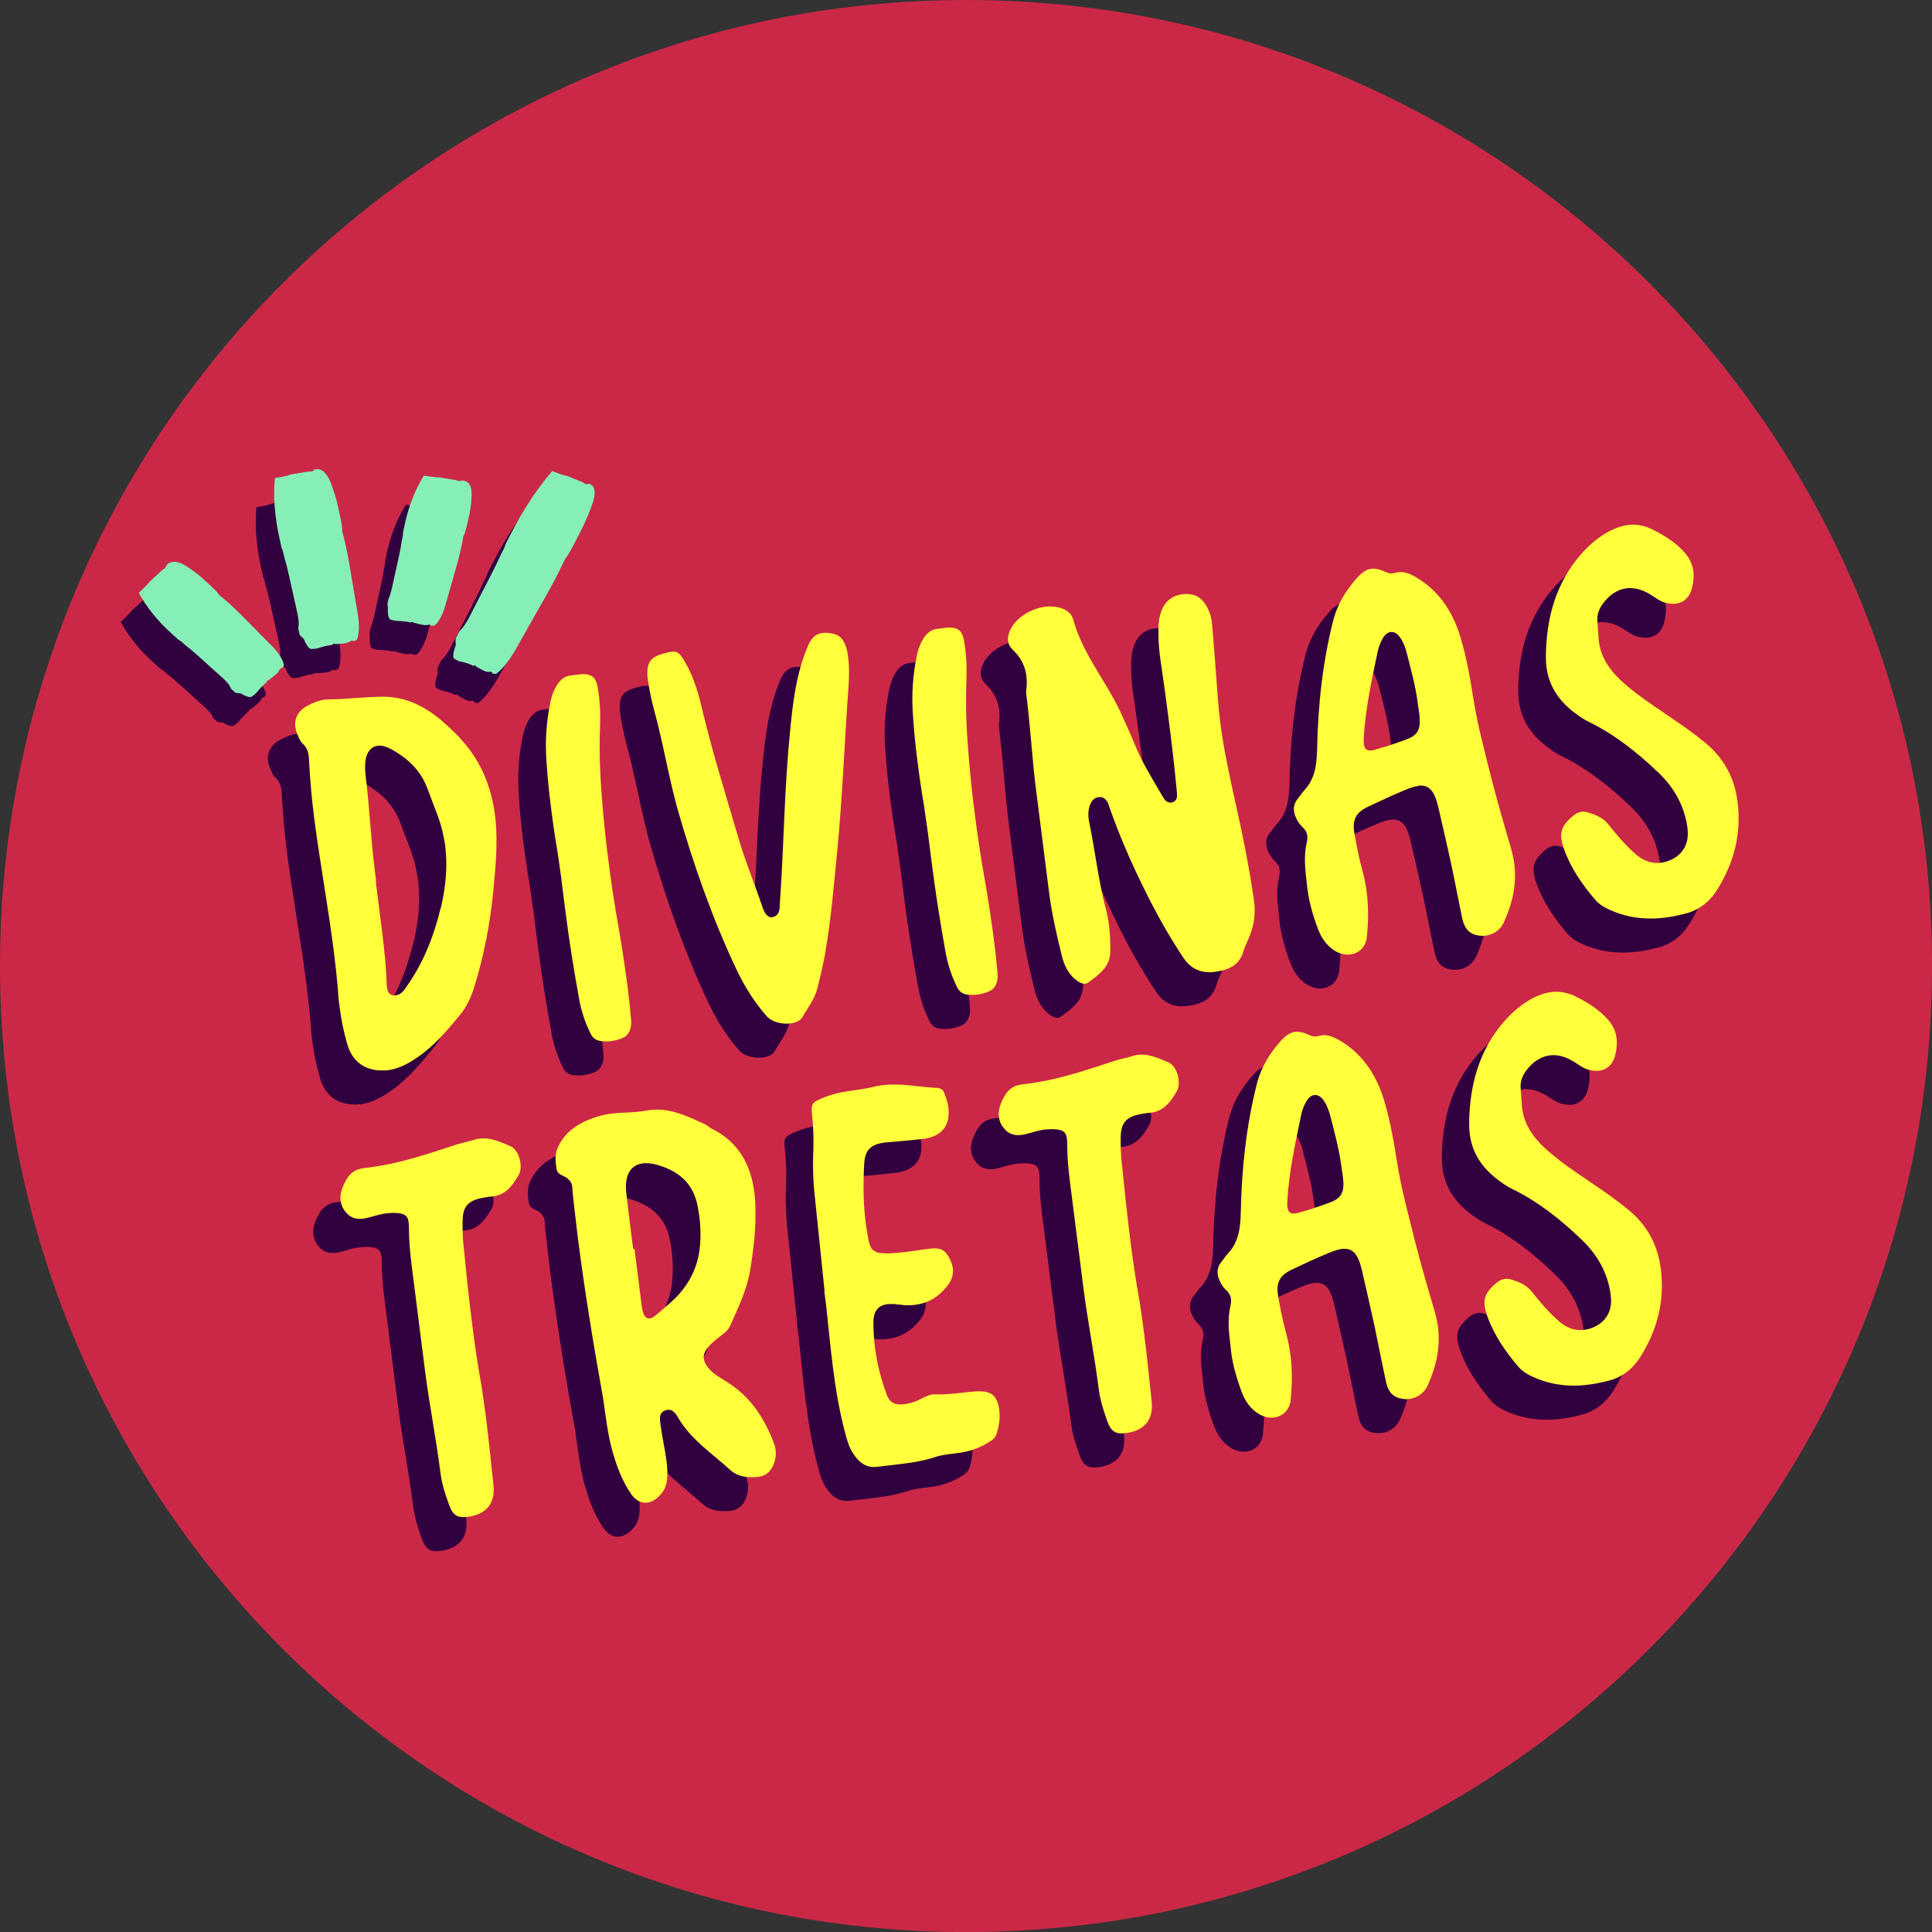 <svg width="36" height="36" viewBox="0 0 36 36" fill="none" xmlns="http://www.w3.org/2000/svg">
<rect x="0" y="0" width="36" height="36" fill="#333333" stroke="none"/>
<g clip-path="url(#clip0_10813_773)">
<path d="M36 18.001C36 27.942 27.941 36.001 17.999 36.001C8.058 36.001 0 27.941 0 18.001C0 8.06 8.059 0 18.001 0C27.942 0 36.001 8.059 36.001 18.001" fill="#CB2847"/>
<path d="M25.847 23.749C25.728 23.27 25.598 22.793 25.52 22.307C25.457 21.908 25.389 21.51 25.271 21.122C25.124 20.648 24.859 20.246 24.404 19.996C24.315 19.95 24.22 19.912 24.12 19.925L24.016 19.946C23.976 19.952 23.934 19.945 23.891 19.925C23.781 19.873 23.692 19.852 23.611 19.862C23.515 19.874 23.427 19.939 23.324 20.059C23.138 20.275 22.991 20.513 22.912 20.798C22.706 21.597 22.62 22.413 22.605 23.233C22.597 23.522 22.564 23.785 22.357 24C22.317 24.042 22.287 24.095 22.248 24.142C22.187 24.215 22.164 24.292 22.174 24.373C22.179 24.414 22.188 24.454 22.21 24.496C22.239 24.565 22.28 24.626 22.336 24.677C22.387 24.724 22.415 24.778 22.422 24.839C22.427 24.871 22.422 24.909 22.415 24.947C22.362 25.172 22.373 25.396 22.404 25.627L22.423 25.813C22.456 26.072 22.529 26.326 22.622 26.573C22.684 26.738 22.78 26.878 22.928 26.974C23.027 27.036 23.132 27.059 23.225 27.047C23.383 27.028 23.508 26.912 23.531 26.737C23.561 26.454 23.566 26.169 23.531 25.891C23.514 25.757 23.489 25.624 23.451 25.489C23.389 25.259 23.343 25.026 23.299 24.789L23.294 24.745C23.265 24.518 23.343 24.389 23.564 24.287C23.785 24.181 24.009 24.079 24.236 23.984C24.334 23.943 24.416 23.916 24.485 23.907C24.688 23.881 24.789 24 24.86 24.304C24.94 24.647 25.017 24.99 25.094 25.335C25.165 25.671 25.229 26.008 25.301 26.345C25.329 26.497 25.382 26.634 25.55 26.687C25.614 26.703 25.68 26.711 25.741 26.703C25.891 26.684 26.027 26.592 26.09 26.441C26.247 26.092 26.325 25.733 26.277 25.361C26.264 25.265 26.244 25.168 26.215 25.069C26.085 24.629 25.959 24.193 25.847 23.752M24.518 22.672C24.522 22.874 24.457 22.971 24.264 23.041C24.076 23.11 23.882 23.176 23.688 23.23L23.621 23.246C23.527 23.258 23.486 23.218 23.474 23.128C23.471 23.104 23.467 23.071 23.471 23.039C23.498 22.485 23.619 21.943 23.731 21.403C23.749 21.318 23.784 21.232 23.827 21.156C23.867 21.085 23.92 21.046 23.972 21.039C24.037 21.03 24.104 21.067 24.159 21.155C24.206 21.227 24.241 21.313 24.264 21.397C24.346 21.716 24.435 22.034 24.477 22.36L24.507 22.566L24.517 22.672H24.518Z" fill="#31003F"/>
<path d="M21.259 20.431C21.071 20.349 20.884 20.265 20.682 20.291C20.645 20.295 20.605 20.305 20.57 20.317C20.463 20.351 20.35 20.37 20.244 20.405C19.716 20.579 19.191 20.756 18.642 20.826L18.521 20.841C18.347 20.863 18.244 20.962 18.176 21.107C18.117 21.221 18.082 21.337 18.097 21.451C18.105 21.519 18.131 21.59 18.189 21.657C18.282 21.776 18.396 21.799 18.517 21.784C18.57 21.776 18.625 21.761 18.681 21.746C18.772 21.718 18.868 21.694 18.961 21.682L19.079 21.675C19.274 21.679 19.347 21.711 19.364 21.852C19.369 21.885 19.369 21.922 19.37 21.963C19.37 22.193 19.391 22.42 19.42 22.65L19.669 24.612C19.751 25.251 19.876 25.88 19.958 26.524C19.983 26.722 20.045 26.916 20.114 27.108C20.184 27.305 20.265 27.364 20.456 27.34L20.505 27.334C20.822 27.277 20.977 27.077 20.945 26.752C20.899 26.326 20.856 25.9 20.803 25.476C20.778 25.286 20.75 25.096 20.722 24.907C20.652 24.52 20.594 24.129 20.545 23.741C20.486 23.272 20.437 22.797 20.39 22.326C20.37 22.167 20.366 22.013 20.366 21.852C20.366 21.56 20.459 21.45 20.743 21.392L20.876 21.372L20.933 21.368C21.175 21.337 21.305 21.156 21.416 20.962C21.45 20.9 21.455 20.821 21.445 20.74C21.429 20.606 21.358 20.476 21.258 20.43" fill="#31003F"/>
<path d="M12.706 25.705C12.778 25.63 12.861 25.566 12.944 25.502C13.008 25.457 13.059 25.406 13.091 25.336C13.235 25.01 13.395 24.685 13.457 24.328C13.525 23.929 13.573 23.529 13.559 23.127C13.559 23.033 13.552 22.944 13.541 22.854C13.477 22.349 13.258 21.92 12.744 21.665C12.691 21.638 12.648 21.59 12.591 21.569C12.272 21.425 11.957 21.271 11.589 21.319L11.408 21.346C11.29 21.361 11.172 21.363 11.053 21.37C10.999 21.373 10.942 21.376 10.886 21.383C10.774 21.397 10.657 21.425 10.547 21.463C10.251 21.567 9.998 21.731 9.868 22.039C9.831 22.135 9.831 22.229 9.843 22.327L9.854 22.415C9.872 22.515 9.959 22.529 10.027 22.57C10.094 22.615 10.137 22.667 10.148 22.748L10.162 22.927L10.248 23.665C10.377 24.676 10.542 25.691 10.724 26.695C10.77 27.026 10.809 27.363 10.899 27.687C10.981 27.969 11.081 28.24 11.251 28.481C11.336 28.597 11.436 28.646 11.542 28.633C11.61 28.625 11.68 28.591 11.746 28.53C11.869 28.424 11.914 28.295 11.919 28.138C11.922 28.034 11.914 27.936 11.901 27.84C11.873 27.626 11.823 27.419 11.795 27.203L11.786 27.127C11.775 27.042 11.775 26.951 11.883 26.913C11.899 26.907 11.911 26.904 11.927 26.903C12.023 26.89 12.085 26.986 12.128 27.063C12.369 27.468 12.758 27.718 13.093 28.025C13.237 28.154 13.415 28.169 13.598 28.154L13.622 28.151C13.764 28.133 13.858 28.038 13.907 27.9C13.937 27.818 13.948 27.73 13.936 27.646C13.932 27.613 13.924 27.577 13.912 27.546C13.735 27.063 13.465 26.653 13.019 26.377C12.908 26.305 12.788 26.242 12.697 26.139C12.639 26.072 12.606 26.011 12.599 25.95C12.589 25.869 12.624 25.791 12.707 25.706M11.928 24.948C11.843 25.02 11.763 25.101 11.672 25.166C11.646 25.186 11.618 25.197 11.591 25.201C11.538 25.208 11.496 25.172 11.471 25.097C11.453 25.054 11.447 25.01 11.441 24.966L11.307 23.902L11.282 23.906C11.239 23.566 11.195 23.223 11.156 22.882C11.113 22.542 11.227 22.343 11.458 22.314C11.554 22.301 11.667 22.316 11.796 22.362C12.17 22.483 12.41 22.719 12.483 23.109C12.495 23.173 12.507 23.237 12.515 23.302C12.542 23.512 12.545 23.722 12.518 23.935C12.46 24.353 12.248 24.684 11.928 24.951" fill="#31003F"/>
<path d="M9.001 21.992C8.814 21.909 8.626 21.825 8.424 21.851C8.388 21.855 8.347 21.865 8.312 21.878C8.205 21.911 8.092 21.93 7.986 21.965C7.458 22.139 6.933 22.316 6.384 22.386L6.263 22.401C6.09 22.423 5.986 22.522 5.919 22.667C5.859 22.781 5.824 22.896 5.839 23.01C5.849 23.078 5.873 23.149 5.931 23.216C6.024 23.336 6.138 23.358 6.26 23.343C6.312 23.336 6.368 23.32 6.424 23.305C6.514 23.277 6.61 23.253 6.703 23.241L6.822 23.234C7.015 23.238 7.089 23.27 7.108 23.411C7.112 23.444 7.112 23.481 7.114 23.522C7.114 23.752 7.135 23.979 7.164 24.209L7.413 26.171C7.494 26.81 7.62 27.44 7.701 28.083C7.727 28.281 7.788 28.475 7.858 28.667C7.928 28.864 8.01 28.923 8.2 28.899L8.249 28.893C8.567 28.836 8.722 28.636 8.689 28.311C8.643 27.885 8.601 27.459 8.547 27.035C8.523 26.845 8.495 26.655 8.467 26.466C8.397 26.081 8.339 25.688 8.29 25.3C8.231 24.831 8.182 24.356 8.135 23.885C8.115 23.727 8.112 23.572 8.112 23.411C8.112 23.119 8.205 23.009 8.489 22.952L8.622 22.931L8.679 22.927C8.922 22.896 9.051 22.715 9.161 22.521C9.195 22.459 9.201 22.38 9.191 22.299C9.173 22.165 9.103 22.035 9.003 21.989" fill="#31003F"/>
<path d="M17.715 26.559C17.445 26.573 17.181 26.626 16.912 26.616H16.872C16.795 26.626 16.726 26.665 16.656 26.697C16.564 26.746 16.462 26.783 16.357 26.797L16.316 26.802C16.162 26.817 16.07 26.768 16.015 26.626C15.909 26.34 15.835 26.049 15.796 25.75C15.777 25.596 15.766 25.445 15.766 25.289C15.763 25.068 15.851 24.958 16.029 24.936C16.07 24.931 16.119 24.932 16.169 24.934C16.198 24.939 16.227 24.944 16.256 24.944C16.357 24.96 16.455 24.96 16.548 24.947C16.775 24.918 16.967 24.812 17.13 24.61C17.223 24.499 17.261 24.387 17.246 24.266C17.238 24.206 17.214 24.14 17.181 24.073C17.09 23.913 17.016 23.877 16.794 23.905L16.398 23.959C16.277 23.974 16.151 23.986 16.028 23.989C15.773 23.989 15.709 23.944 15.665 23.691L15.625 23.44C15.579 23.073 15.573 22.703 15.595 22.33C15.607 22.066 15.716 21.957 15.971 21.924L16.007 21.919C16.23 21.9 16.455 21.883 16.677 21.854H16.689C17.045 21.808 17.204 21.607 17.163 21.259C17.152 21.17 17.117 21.087 17.089 21.001C17.069 20.942 17.024 20.907 16.953 20.904C16.61 20.886 16.266 20.811 15.927 20.854C15.874 20.861 15.822 20.871 15.774 20.882C15.591 20.929 15.404 20.946 15.219 20.977C15.078 20.999 14.943 21.041 14.811 21.095C14.627 21.171 14.602 21.203 14.623 21.402C14.647 21.617 14.654 21.833 14.648 22.047C14.634 22.357 14.643 22.661 14.679 22.968L14.856 24.684H14.851L14.889 24.976C14.928 25.353 14.964 25.731 15.012 26.107C15.066 26.524 15.134 26.938 15.244 27.344C15.276 27.467 15.312 27.594 15.38 27.701C15.482 27.861 15.614 27.992 15.837 27.964L16.319 27.907C16.513 27.883 16.706 27.85 16.896 27.789C16.987 27.756 17.083 27.74 17.18 27.728L17.361 27.705C17.567 27.678 17.76 27.608 17.943 27.491C18.007 27.45 18.055 27.399 18.073 27.322C18.114 27.186 18.133 27.047 18.114 26.902L18.111 26.878C18.071 26.636 17.957 26.544 17.713 26.559" fill="#31003F"/>
<path d="M28.558 22.259C28.225 22.006 27.911 21.725 27.854 21.281L27.827 20.906C27.817 20.792 27.857 20.689 27.923 20.594C28.048 20.422 28.201 20.321 28.37 20.299C28.512 20.28 28.67 20.322 28.826 20.421C28.915 20.476 28.998 20.543 29.099 20.567C29.166 20.584 29.229 20.592 29.29 20.585C29.44 20.566 29.554 20.46 29.592 20.284C29.617 20.182 29.627 20.078 29.614 19.976C29.599 19.855 29.547 19.739 29.451 19.632C29.289 19.447 29.078 19.318 28.859 19.206C28.701 19.127 28.546 19.102 28.396 19.121C28.275 19.136 28.161 19.18 28.041 19.24C27.846 19.347 27.675 19.492 27.523 19.663C27.053 20.204 26.88 20.842 26.867 21.547C26.868 21.622 26.869 21.695 26.879 21.764C26.921 22.095 27.082 22.358 27.352 22.579C27.453 22.657 27.552 22.734 27.671 22.79C28.158 23.029 28.579 23.365 28.967 23.739C29.263 24.022 29.454 24.364 29.506 24.773V24.784C29.545 25.072 29.404 25.295 29.133 25.387C29.093 25.4 29.054 25.409 29.013 25.415C28.855 25.435 28.706 25.388 28.568 25.279C28.366 25.108 28.196 24.907 28.035 24.705C27.932 24.57 27.785 24.519 27.636 24.473C27.603 24.464 27.569 24.461 27.536 24.464C27.484 24.471 27.433 24.493 27.385 24.533C27.206 24.68 27.135 24.795 27.157 24.969C27.164 25.026 27.18 25.089 27.206 25.16C27.334 25.518 27.546 25.825 27.791 26.11C27.845 26.172 27.912 26.218 27.987 26.257C28.347 26.441 28.722 26.484 29.094 26.437C29.236 26.419 29.371 26.389 29.511 26.351C29.733 26.285 29.926 26.129 30.05 25.933C30.372 25.428 30.515 24.875 30.439 24.28L30.42 24.156C30.345 23.767 30.152 23.442 29.848 23.189C29.443 22.85 28.983 22.584 28.559 22.264" fill="#31003F"/>
<path d="M14.862 18.398C14.972 17.773 15.023 17.141 15.085 16.508C15.183 15.496 15.223 14.481 15.295 13.468C15.308 13.282 15.316 13.088 15.293 12.902C15.286 12.845 15.279 12.789 15.262 12.733C15.223 12.582 15.154 12.468 14.99 12.439C14.923 12.427 14.864 12.422 14.812 12.428C14.686 12.444 14.606 12.52 14.542 12.664C14.318 13.19 14.256 13.744 14.204 14.303C14.099 15.352 14.093 16.409 14.017 17.458C14.01 17.562 14.024 17.679 13.894 17.72L13.874 17.727C13.797 17.736 13.735 17.667 13.688 17.525C13.547 17.099 13.372 16.686 13.247 16.253C13.017 15.472 12.774 14.694 12.583 13.905C12.509 13.589 12.426 13.283 12.266 12.999C12.165 12.819 12.121 12.763 11.995 12.78C11.954 12.784 11.903 12.799 11.839 12.816C11.613 12.881 11.542 12.968 11.547 13.202L11.552 13.267L11.573 13.4C11.609 13.646 11.679 13.879 11.738 14.119C11.872 14.656 11.966 15.2 12.116 15.735C12.411 16.758 12.759 17.754 13.214 18.715C13.366 19.029 13.546 19.318 13.777 19.576C13.867 19.68 14.058 19.725 14.212 19.705C14.308 19.692 14.394 19.657 14.435 19.587C14.533 19.414 14.661 19.258 14.713 19.054C14.768 18.837 14.818 18.621 14.86 18.397" fill="#31003F"/>
<path d="M18.012 18.208C17.962 17.811 17.903 17.416 17.833 17.022C17.762 16.628 17.704 16.233 17.653 15.833L17.619 15.566C17.578 15.218 17.542 14.869 17.519 14.519C17.491 14.169 17.479 13.818 17.487 13.467C17.492 13.339 17.495 13.208 17.495 13.08C17.492 12.953 17.484 12.826 17.468 12.697L17.45 12.592C17.436 12.488 17.402 12.413 17.352 12.375C17.302 12.336 17.222 12.321 17.113 12.332L16.939 12.354C16.887 12.361 16.84 12.379 16.802 12.408C16.761 12.439 16.729 12.476 16.697 12.52C16.639 12.614 16.595 12.718 16.573 12.832C16.492 13.204 16.467 13.581 16.496 13.968C16.515 14.245 16.541 14.52 16.576 14.791C16.612 15.079 16.654 15.37 16.703 15.655L16.776 16.168L16.847 16.726C16.916 17.269 17.001 17.809 17.099 18.343C17.137 18.58 17.212 18.809 17.316 19.022C17.356 19.112 17.428 19.16 17.523 19.169C17.582 19.174 17.632 19.176 17.676 19.17C17.842 19.149 17.952 19.106 18.005 19.042C18.059 18.978 18.083 18.884 18.073 18.766C18.058 18.584 18.038 18.396 18.015 18.21" fill="#31003F"/>
<path d="M7.723 14.063C7.419 13.806 7.07 13.62 6.651 13.616C6.297 13.616 5.951 13.664 5.602 13.667L5.54 13.671C5.435 13.685 5.329 13.727 5.236 13.776C5.055 13.869 4.974 14.011 4.995 14.181C5.001 14.225 5.012 14.273 5.034 14.32C5.062 14.382 5.087 14.453 5.134 14.492C5.208 14.561 5.235 14.64 5.246 14.725L5.253 14.844C5.271 15.187 5.303 15.523 5.345 15.86C5.405 16.333 5.481 16.8 5.553 17.267C5.611 17.629 5.665 17.989 5.711 18.353C5.742 18.605 5.772 18.859 5.791 19.112C5.795 19.206 5.806 19.299 5.818 19.388C5.848 19.623 5.894 19.854 5.96 20.081C6.057 20.422 6.296 20.593 6.652 20.58L6.722 20.576C6.892 20.553 7.047 20.48 7.191 20.388C7.541 20.171 7.802 19.862 8.059 19.55C8.195 19.39 8.278 19.198 8.338 18.997C8.509 18.437 8.621 17.863 8.679 17.285C8.724 16.823 8.771 16.365 8.725 15.898L8.717 15.829C8.671 15.473 8.571 15.137 8.386 14.819C8.213 14.525 7.981 14.283 7.723 14.065M7.707 17.546C7.577 18.084 7.378 18.586 7.057 19.034C7.02 19.092 6.981 19.142 6.914 19.168L6.863 19.183C6.786 19.192 6.727 19.15 6.708 19.063L6.7 18.999C6.69 18.659 6.655 18.322 6.613 17.987L6.503 17.126L6.494 16.992L6.479 16.871C6.406 16.296 6.381 15.716 6.313 15.142C6.299 15.032 6.288 14.918 6.303 14.81C6.328 14.643 6.414 14.546 6.531 14.531C6.6 14.521 6.677 14.541 6.761 14.583C7.086 14.755 7.339 14.99 7.467 15.352C7.556 15.604 7.669 15.848 7.736 16.111C7.755 16.203 7.776 16.299 7.788 16.392C7.837 16.776 7.8 17.159 7.709 17.549" fill="#31003F"/>
<path d="M29.98 13.557C29.647 13.303 29.332 13.023 29.276 12.578L29.249 12.204C29.238 12.09 29.279 11.986 29.344 11.892C29.47 11.72 29.622 11.618 29.792 11.596C29.934 11.578 30.091 11.62 30.247 11.718C30.337 11.773 30.42 11.841 30.521 11.865C30.588 11.881 30.651 11.889 30.712 11.881C30.862 11.863 30.976 11.757 31.014 11.58C31.039 11.479 31.049 11.374 31.036 11.273C31.021 11.152 30.969 11.034 30.873 10.927C30.71 10.742 30.501 10.613 30.281 10.501C30.123 10.422 29.968 10.398 29.818 10.416C29.697 10.431 29.583 10.476 29.463 10.535C29.268 10.642 29.097 10.787 28.945 10.959C28.475 11.5 28.302 12.138 28.289 12.842C28.29 12.916 28.291 12.99 28.301 13.059C28.343 13.39 28.504 13.653 28.774 13.874C28.874 13.952 28.974 14.03 29.093 14.085C29.579 14.324 30.001 14.66 30.389 15.033C30.685 15.316 30.876 15.658 30.928 16.067V16.079C30.966 16.367 30.826 16.59 30.555 16.682C30.515 16.695 30.475 16.704 30.435 16.71C30.276 16.73 30.128 16.683 29.99 16.574C29.788 16.403 29.618 16.202 29.457 16C29.354 15.865 29.207 15.814 29.058 15.768C29.024 15.759 28.991 15.756 28.958 15.759C28.906 15.767 28.855 15.789 28.807 15.828C28.628 15.975 28.557 16.09 28.579 16.265C28.586 16.322 28.602 16.384 28.628 16.455C28.756 16.814 28.967 17.119 29.213 17.405C29.267 17.468 29.334 17.513 29.408 17.553C29.769 17.738 30.144 17.779 30.516 17.732C30.658 17.714 30.793 17.684 30.933 17.646C31.155 17.581 31.348 17.425 31.471 17.228C31.794 16.723 31.937 16.17 31.861 15.576L31.841 15.451C31.767 15.061 31.574 14.737 31.27 14.484C30.865 14.146 30.404 13.879 29.981 13.559" fill="#31003F"/>
<path d="M18.618 13.231C18.628 13.316 18.627 13.402 18.614 13.495C18.61 13.524 18.614 13.557 18.618 13.585C18.693 14.184 18.726 14.788 18.791 15.301L19.04 17.263C19.092 17.671 19.184 18.07 19.284 18.47C19.324 18.616 19.387 18.752 19.498 18.857C19.564 18.914 19.645 18.975 19.717 18.965C19.742 18.962 19.76 18.951 19.779 18.937C19.966 18.794 20.174 18.657 20.18 18.381C20.184 18.212 20.178 18.045 20.157 17.878C20.142 17.761 20.12 17.649 20.088 17.534C19.957 17.021 19.898 16.489 19.792 15.973L19.778 15.892C19.765 15.791 19.773 15.692 19.818 15.599C19.852 15.537 19.892 15.499 19.957 15.491L19.977 15.489C20.055 15.483 20.101 15.53 20.134 15.592C20.145 15.619 20.157 15.647 20.165 15.678C20.344 16.186 20.556 16.68 20.794 17.159C21.016 17.617 21.261 18.061 21.546 18.486C21.688 18.698 21.887 18.776 22.122 18.745C22.369 18.714 22.589 18.633 22.665 18.352C22.694 18.254 22.747 18.16 22.783 18.061C22.861 17.862 22.888 17.653 22.861 17.443L22.859 17.424C22.772 16.802 22.647 16.184 22.509 15.573C22.4 15.081 22.293 14.594 22.229 14.092C22.211 13.947 22.197 13.8 22.185 13.65C22.154 13.21 22.119 12.775 22.083 12.332L22.075 12.239C22.065 12.162 22.047 12.082 22.013 12.008C21.92 11.794 21.788 11.7 21.588 11.704L21.527 11.708C21.332 11.732 21.198 11.841 21.129 12.034C21.095 12.125 21.082 12.22 21.079 12.32C21.075 12.489 21.081 12.665 21.103 12.839L21.117 12.944C21.173 13.315 21.223 13.683 21.271 14.055C21.324 14.472 21.373 14.888 21.413 15.302C21.416 15.364 21.428 15.42 21.423 15.482C21.421 15.527 21.393 15.563 21.35 15.582C21.338 15.587 21.326 15.588 21.314 15.59C21.273 15.594 21.238 15.579 21.205 15.55C21.181 15.52 21.165 15.485 21.144 15.455C20.965 15.144 20.77 14.84 20.638 14.508C20.549 14.292 20.453 14.083 20.356 13.873C20.081 13.3 19.661 12.806 19.491 12.183C19.458 12.051 19.343 11.984 19.211 11.951C19.135 11.936 19.053 11.93 18.971 11.941C18.721 11.972 18.464 12.12 18.342 12.325C18.295 12.409 18.265 12.495 18.276 12.576C18.282 12.633 18.306 12.687 18.358 12.738C18.512 12.883 18.596 13.048 18.618 13.231Z" fill="#31003F"/>
<path d="M9.947 17.035L10.018 17.593C10.087 18.136 10.173 18.675 10.269 19.21C10.308 19.447 10.382 19.676 10.487 19.889C10.528 19.979 10.599 20.026 10.694 20.036C10.752 20.04 10.802 20.043 10.847 20.037C11.013 20.016 11.122 19.973 11.176 19.909C11.229 19.845 11.255 19.751 11.243 19.633C11.228 19.451 11.208 19.263 11.185 19.077C11.135 18.68 11.076 18.286 11.006 17.891C10.935 17.498 10.877 17.102 10.826 16.702L10.792 16.436C10.751 16.088 10.715 15.739 10.692 15.388C10.664 15.038 10.652 14.687 10.66 14.336C10.665 14.209 10.668 14.077 10.668 13.949C10.665 13.822 10.657 13.695 10.641 13.566L10.623 13.461C10.61 13.357 10.575 13.282 10.525 13.244C10.475 13.206 10.395 13.19 10.286 13.201L10.111 13.223C10.059 13.23 10.011 13.249 9.974 13.278C9.932 13.308 9.901 13.344 9.869 13.389C9.811 13.484 9.767 13.587 9.745 13.701C9.664 14.074 9.639 14.451 9.668 14.837C9.686 15.114 9.713 15.39 9.748 15.661C9.784 15.948 9.826 16.239 9.875 16.524L9.948 17.037L9.947 17.035Z" fill="#31003F"/>
<path d="M25.909 15.274C26.112 15.249 26.213 15.367 26.284 15.67C26.364 16.013 26.441 16.356 26.518 16.701C26.59 17.037 26.653 17.375 26.724 17.71C26.752 17.862 26.806 17.999 26.973 18.052C27.037 18.068 27.103 18.076 27.164 18.069C27.314 18.051 27.45 17.959 27.513 17.807C27.67 17.458 27.748 17.099 27.7 16.728C27.687 16.63 27.668 16.534 27.639 16.436C27.508 15.996 27.384 15.559 27.27 15.118C27.151 14.64 27.021 14.164 26.943 13.677C26.88 13.278 26.812 12.88 26.694 12.492C26.547 12.017 26.282 11.616 25.827 11.366C25.738 11.319 25.643 11.282 25.543 11.295L25.438 11.316C25.397 11.32 25.355 11.313 25.312 11.295C25.203 11.242 25.115 11.222 25.033 11.232C24.937 11.245 24.849 11.309 24.746 11.429C24.56 11.645 24.413 11.881 24.334 12.168C24.128 12.967 24.042 13.783 24.027 14.603C24.019 14.891 23.986 15.154 23.779 15.37C23.739 15.412 23.709 15.465 23.669 15.511C23.609 15.584 23.586 15.661 23.596 15.742C23.601 15.783 23.61 15.822 23.632 15.865C23.661 15.935 23.702 15.996 23.758 16.047C23.809 16.093 23.837 16.148 23.844 16.209C23.849 16.241 23.844 16.278 23.837 16.317C23.784 16.541 23.795 16.766 23.824 16.996L23.844 17.183C23.877 17.442 23.95 17.696 24.043 17.942C24.105 18.106 24.201 18.247 24.349 18.343C24.447 18.404 24.553 18.428 24.646 18.416C24.804 18.396 24.928 18.281 24.952 18.105C24.982 17.823 24.987 17.537 24.952 17.259C24.934 17.125 24.91 16.993 24.873 16.858C24.81 16.628 24.764 16.395 24.721 16.157L24.715 16.113C24.686 15.886 24.764 15.758 24.987 15.656C25.208 15.55 25.432 15.448 25.659 15.352C25.757 15.312 25.84 15.284 25.908 15.275M25.044 14.617C24.951 14.629 24.909 14.589 24.897 14.499C24.894 14.475 24.89 14.442 24.894 14.41C24.922 13.856 25.041 13.314 25.154 12.774C25.172 12.689 25.207 12.603 25.25 12.527C25.29 12.456 25.343 12.416 25.395 12.409C25.46 12.401 25.527 12.438 25.582 12.526C25.629 12.598 25.664 12.684 25.687 12.768C25.769 13.087 25.858 13.404 25.9 13.731L25.93 13.937L25.94 14.043C25.944 14.243 25.879 14.342 25.687 14.412C25.499 14.482 25.305 14.547 25.111 14.601L25.044 14.618V14.617Z" fill="#31003F"/>
<path d="M26.362 23.115C26.244 22.636 26.113 22.16 26.035 21.673C25.972 21.274 25.905 20.876 25.786 20.488C25.64 20.014 25.374 19.612 24.919 19.362C24.831 19.316 24.735 19.278 24.635 19.291L24.532 19.312C24.491 19.317 24.449 19.31 24.406 19.291C24.297 19.239 24.207 19.218 24.127 19.228C24.03 19.241 23.943 19.305 23.84 19.425C23.653 19.641 23.507 19.879 23.428 20.164C23.222 20.963 23.136 21.779 23.12 22.599C23.112 22.888 23.08 23.151 22.873 23.366C22.833 23.408 22.803 23.461 22.763 23.508C22.703 23.581 22.68 23.658 22.69 23.739C22.695 23.78 22.704 23.82 22.726 23.863C22.755 23.933 22.796 23.993 22.852 24.044C22.903 24.091 22.93 24.145 22.938 24.206C22.942 24.239 22.938 24.276 22.931 24.314C22.877 24.539 22.889 24.763 22.919 24.994L22.939 25.18C22.971 25.439 23.045 25.693 23.138 25.94C23.2 26.104 23.296 26.245 23.444 26.34C23.542 26.402 23.648 26.425 23.741 26.413C23.899 26.393 24.023 26.278 24.047 26.103C24.077 25.82 24.082 25.535 24.047 25.257C24.029 25.123 24.005 24.99 23.968 24.855C23.905 24.625 23.859 24.392 23.816 24.155L23.811 24.111C23.781 23.884 23.859 23.755 24.08 23.653C24.302 23.547 24.526 23.444 24.753 23.35C24.851 23.309 24.933 23.281 25.002 23.273C25.204 23.247 25.306 23.366 25.377 23.668C25.457 24.012 25.534 24.355 25.61 24.699C25.681 25.036 25.745 25.373 25.818 25.709C25.846 25.862 25.899 25.999 26.067 26.051C26.131 26.068 26.197 26.076 26.258 26.068C26.408 26.049 26.544 25.957 26.607 25.806C26.764 25.457 26.842 25.099 26.794 24.726C26.781 24.63 26.761 24.533 26.732 24.434C26.602 23.994 26.476 23.558 26.363 23.117M25.033 22.038C25.038 22.239 24.973 22.337 24.78 22.407C24.591 22.477 24.398 22.542 24.204 22.596L24.136 22.612C24.043 22.623 24.001 22.584 23.99 22.494C23.986 22.47 23.983 22.437 23.986 22.405C24.014 21.851 24.135 21.309 24.247 20.769C24.264 20.684 24.299 20.598 24.342 20.522C24.383 20.451 24.435 20.412 24.488 20.405C24.553 20.396 24.619 20.433 24.675 20.521C24.721 20.593 24.756 20.679 24.78 20.762C24.861 21.081 24.951 21.398 24.993 21.725L25.023 21.931L25.032 22.037L25.033 22.038Z" fill="#FFFF3C"/>
<path d="M21.774 19.797C21.587 19.715 21.4 19.631 21.197 19.656C21.161 19.661 21.12 19.67 21.085 19.683C20.979 19.717 20.866 19.735 20.76 19.77C20.231 19.945 19.707 20.122 19.157 20.192L19.036 20.207C18.863 20.229 18.759 20.328 18.692 20.472C18.633 20.586 18.598 20.701 18.613 20.815C18.622 20.884 18.647 20.955 18.705 21.021C18.798 21.141 18.912 21.163 19.033 21.148C19.085 21.141 19.141 21.126 19.197 21.111C19.288 21.083 19.383 21.058 19.476 21.047L19.595 21.04C19.789 21.043 19.863 21.076 19.88 21.217C19.885 21.249 19.885 21.287 19.886 21.327C19.886 21.558 19.907 21.785 19.936 22.015L20.185 23.977C20.266 24.616 20.392 25.245 20.474 25.888C20.499 26.086 20.561 26.281 20.629 26.473C20.699 26.669 20.781 26.729 20.971 26.704L21.02 26.698C21.338 26.641 21.493 26.441 21.46 26.116C21.415 25.691 21.372 25.265 21.318 24.84C21.294 24.65 21.266 24.461 21.238 24.271C21.168 23.886 21.11 23.494 21.061 23.105C21.002 22.636 20.953 22.162 20.905 21.69C20.885 21.533 20.882 21.377 20.882 21.217C20.882 20.925 20.975 20.814 21.259 20.758L21.392 20.737L21.448 20.734C21.691 20.702 21.821 20.522 21.931 20.328C21.965 20.266 21.971 20.187 21.96 20.105C21.943 19.972 21.873 19.841 21.773 19.796" fill="#FFFF3C"/>
<path d="M13.222 25.07C13.294 24.996 13.377 24.932 13.459 24.868C13.523 24.823 13.575 24.771 13.607 24.702C13.75 24.375 13.911 24.051 13.973 23.694C14.041 23.295 14.089 22.895 14.075 22.493C14.075 22.399 14.068 22.309 14.056 22.22C13.992 21.715 13.774 21.285 13.259 21.03C13.207 21.004 13.164 20.956 13.107 20.935C12.788 20.791 12.473 20.637 12.105 20.685L11.923 20.712C11.806 20.727 11.687 20.729 11.569 20.736C11.515 20.738 11.458 20.742 11.402 20.749C11.289 20.763 11.173 20.79 11.062 20.829C10.767 20.933 10.513 21.097 10.384 21.405C10.347 21.501 10.347 21.595 10.358 21.691L10.37 21.781C10.386 21.881 10.475 21.895 10.542 21.936C10.61 21.981 10.653 22.032 10.663 22.114L10.677 22.293L10.763 23.031C10.891 24.042 11.058 25.056 11.239 26.061C11.286 26.392 11.324 26.729 11.415 27.053C11.496 27.335 11.597 27.606 11.766 27.847C11.851 27.963 11.951 28.012 12.057 27.999C12.126 27.991 12.196 27.957 12.262 27.896C12.384 27.79 12.43 27.661 12.434 27.503C12.438 27.4 12.43 27.302 12.417 27.206C12.389 26.991 12.339 26.784 12.311 26.57L12.302 26.494C12.291 26.409 12.291 26.318 12.398 26.279C12.415 26.274 12.426 26.271 12.442 26.27C12.539 26.257 12.601 26.353 12.644 26.43C12.884 26.834 13.273 27.085 13.608 27.392C13.753 27.521 13.931 27.536 14.113 27.521L14.138 27.517C14.28 27.5 14.374 27.406 14.423 27.267C14.453 27.185 14.463 27.097 14.452 27.012C14.447 26.98 14.439 26.944 14.428 26.912C14.251 26.43 13.981 26.02 13.535 25.744C13.423 25.672 13.303 25.609 13.213 25.506C13.155 25.439 13.122 25.378 13.115 25.317C13.104 25.236 13.139 25.158 13.223 25.073M12.444 24.314C12.359 24.386 12.278 24.466 12.188 24.532C12.162 24.552 12.134 24.563 12.106 24.567C12.054 24.574 12.012 24.538 11.986 24.463C11.969 24.42 11.963 24.376 11.957 24.332L11.822 23.268L11.798 23.271C11.755 22.932 11.71 22.588 11.672 22.248C11.629 21.908 11.743 21.709 11.973 21.679C12.07 21.666 12.183 21.681 12.312 21.726C12.686 21.847 12.925 22.084 12.999 22.473C13.01 22.537 13.023 22.601 13.031 22.666C13.058 22.877 13.06 23.087 13.034 23.299C12.975 23.717 12.764 24.049 12.444 24.315" fill="#FFFF3C"/>
<path d="M9.509 21.357C9.321 21.275 9.134 21.191 8.932 21.217C8.896 21.221 8.856 21.231 8.82 21.243C8.713 21.277 8.6 21.296 8.494 21.331C7.966 21.505 7.441 21.682 6.892 21.752L6.771 21.767C6.597 21.789 6.494 21.888 6.426 22.032C6.367 22.146 6.332 22.262 6.347 22.375C6.357 22.444 6.381 22.515 6.439 22.581C6.532 22.701 6.646 22.723 6.767 22.708C6.82 22.701 6.876 22.686 6.931 22.671C7.022 22.643 7.118 22.619 7.211 22.607L7.329 22.6C7.522 22.604 7.597 22.636 7.614 22.777C7.619 22.809 7.619 22.847 7.62 22.887C7.62 23.118 7.641 23.345 7.67 23.575L7.919 25.537C8.001 26.176 8.126 26.805 8.208 27.449C8.233 27.646 8.295 27.841 8.365 28.033C8.435 28.23 8.516 28.289 8.707 28.264L8.756 28.259C9.074 28.202 9.228 28.001 9.196 27.677C9.149 27.251 9.107 26.825 9.054 26.4C9.029 26.211 9.001 26.021 8.973 25.831C8.904 25.446 8.845 25.054 8.797 24.666C8.737 24.197 8.688 23.722 8.642 23.25C8.622 23.093 8.619 22.938 8.619 22.777C8.619 22.485 8.712 22.374 8.996 22.319L9.128 22.298L9.185 22.294C9.428 22.263 9.558 22.082 9.668 21.888C9.702 21.826 9.708 21.747 9.697 21.666C9.68 21.532 9.61 21.402 9.51 21.356" fill="#FFFF3C"/>
<path d="M18.225 25.924C17.955 25.939 17.691 25.992 17.422 25.982H17.382C17.305 25.992 17.235 26.03 17.166 26.063C17.074 26.112 16.972 26.149 16.866 26.163L16.825 26.168C16.671 26.183 16.579 26.133 16.524 25.992C16.418 25.706 16.344 25.415 16.305 25.116C16.285 24.962 16.275 24.811 16.275 24.655C16.272 24.434 16.36 24.323 16.538 24.301C16.579 24.297 16.628 24.298 16.678 24.3C16.707 24.305 16.736 24.309 16.765 24.309C16.865 24.326 16.964 24.326 17.057 24.313C17.284 24.284 17.476 24.178 17.639 23.976C17.732 23.865 17.77 23.753 17.755 23.632C17.747 23.572 17.723 23.504 17.689 23.439C17.598 23.279 17.524 23.242 17.301 23.27L16.906 23.325C16.785 23.34 16.659 23.352 16.536 23.355C16.281 23.355 16.218 23.31 16.173 23.056L16.133 22.806C16.087 22.438 16.081 22.068 16.103 21.696C16.114 21.432 16.224 21.323 16.479 21.291L16.515 21.287C16.738 21.267 16.963 21.25 17.185 21.223H17.197C17.553 21.176 17.712 20.975 17.671 20.627C17.66 20.538 17.625 20.456 17.597 20.37C17.577 20.31 17.532 20.275 17.461 20.272C17.117 20.254 16.774 20.179 16.434 20.222C16.382 20.229 16.33 20.239 16.282 20.25C16.099 20.297 15.912 20.314 15.727 20.345C15.586 20.367 15.451 20.409 15.319 20.463C15.135 20.54 15.11 20.571 15.131 20.77C15.155 20.985 15.162 21.201 15.156 21.416C15.142 21.725 15.151 22.029 15.187 22.336L15.364 24.052H15.359L15.396 24.344C15.436 24.721 15.472 25.099 15.52 25.475C15.573 25.892 15.642 26.306 15.751 26.712C15.784 26.836 15.82 26.962 15.888 27.07C15.99 27.229 16.121 27.36 16.344 27.332L16.825 27.275C17.02 27.251 17.213 27.218 17.403 27.157C17.493 27.125 17.59 27.108 17.686 27.096L17.868 27.073C18.074 27.046 18.267 26.976 18.449 26.859C18.514 26.818 18.56 26.767 18.579 26.69C18.619 26.554 18.638 26.416 18.62 26.27L18.616 26.246C18.577 26.004 18.463 25.912 18.218 25.927" fill="#FFFF3C"/>
<path d="M29.066 21.625C28.733 21.372 28.419 21.091 28.362 20.647L28.335 20.272C28.325 20.158 28.365 20.054 28.43 19.96C28.556 19.788 28.709 19.687 28.878 19.665C29.02 19.647 29.177 19.688 29.333 19.788C29.423 19.843 29.506 19.91 29.607 19.934C29.674 19.951 29.737 19.959 29.798 19.951C29.948 19.932 30.062 19.826 30.1 19.649C30.125 19.548 30.135 19.443 30.122 19.342C30.107 19.221 30.055 19.104 29.959 18.997C29.796 18.812 29.587 18.682 29.367 18.571C29.209 18.493 29.054 18.467 28.904 18.486C28.783 18.501 28.669 18.544 28.549 18.605C28.354 18.712 28.183 18.857 28.031 19.028C27.561 19.569 27.388 20.208 27.375 20.912C27.376 20.985 27.377 21.06 27.387 21.128C27.428 21.46 27.59 21.723 27.86 21.944C27.96 22.022 28.06 22.099 28.179 22.155C28.665 22.393 29.087 22.729 29.475 23.103C29.771 23.386 29.962 23.728 30.014 24.136V24.149C30.052 24.436 29.912 24.66 29.64 24.752C29.601 24.765 29.561 24.774 29.521 24.78C29.362 24.799 29.213 24.753 29.076 24.643C28.874 24.472 28.704 24.271 28.543 24.07C28.44 23.935 28.293 23.884 28.144 23.837C28.11 23.829 28.077 23.826 28.044 23.829C27.992 23.836 27.941 23.859 27.893 23.898C27.714 24.044 27.643 24.159 27.665 24.334C27.672 24.391 27.688 24.454 27.714 24.525C27.842 24.883 28.053 25.188 28.299 25.474C28.352 25.537 28.42 25.582 28.494 25.622C28.855 25.806 29.23 25.849 29.602 25.801C29.744 25.783 29.879 25.753 30.019 25.715C30.241 25.65 30.434 25.494 30.557 25.297C30.88 24.792 31.023 24.24 30.947 23.645L30.927 23.521C30.853 23.131 30.66 22.806 30.356 22.554C29.951 22.215 29.49 21.949 29.067 21.629" fill="#FFFF3C"/>
<path d="M15.375 17.764C15.485 17.138 15.536 16.506 15.599 15.873C15.697 14.862 15.735 13.847 15.808 12.834C15.821 12.648 15.829 12.454 15.806 12.268C15.799 12.211 15.792 12.155 15.777 12.099C15.737 11.948 15.669 11.832 15.505 11.805C15.437 11.793 15.379 11.788 15.327 11.794C15.201 11.81 15.121 11.886 15.057 12.03C14.832 12.556 14.77 13.11 14.718 13.668C14.613 14.718 14.607 15.775 14.532 16.824C14.525 16.928 14.539 17.045 14.409 17.086L14.389 17.093C14.312 17.102 14.249 17.032 14.203 16.89C14.062 16.465 13.886 16.052 13.761 15.619C13.531 14.838 13.288 14.059 13.097 13.271C13.024 12.955 12.94 12.649 12.781 12.365C12.679 12.185 12.635 12.129 12.511 12.144C12.47 12.149 12.419 12.164 12.355 12.18C12.129 12.247 12.058 12.333 12.063 12.567L12.067 12.632L12.088 12.764C12.123 13.011 12.194 13.244 12.254 13.483C12.387 14.021 12.482 14.565 12.632 15.1C12.926 16.122 13.275 17.119 13.73 18.08C13.881 18.394 14.062 18.682 14.292 18.941C14.384 19.044 14.574 19.09 14.729 19.07C14.825 19.057 14.911 19.022 14.952 18.951C15.05 18.779 15.178 18.623 15.23 18.418C15.285 18.202 15.335 17.985 15.377 17.762" fill="#FFFF3C"/>
<path d="M18.528 17.573C18.478 17.177 18.418 16.782 18.349 16.388C18.278 15.995 18.219 15.599 18.168 15.199L18.134 14.932C18.094 14.584 18.058 14.235 18.034 13.885C18.006 13.535 17.995 13.183 18.003 12.833C18.008 12.705 18.011 12.574 18.011 12.446C18.008 12.319 18 12.192 17.983 12.063L17.966 11.958C17.952 11.853 17.918 11.779 17.868 11.741C17.818 11.702 17.738 11.687 17.628 11.697L17.455 11.72C17.403 11.726 17.356 11.744 17.318 11.774C17.277 11.805 17.244 11.842 17.213 11.886C17.155 11.98 17.11 12.084 17.088 12.198C17.008 12.57 16.983 12.947 17.012 13.333C17.03 13.61 17.057 13.886 17.092 14.157C17.128 14.445 17.17 14.736 17.219 15.021L17.292 15.534L17.363 16.092C17.432 16.634 17.517 17.174 17.613 17.709C17.652 17.946 17.726 18.175 17.831 18.388C17.87 18.478 17.942 18.525 18.038 18.535C18.096 18.539 18.146 18.542 18.19 18.535C18.357 18.514 18.466 18.471 18.52 18.407C18.573 18.343 18.598 18.248 18.587 18.131C18.572 17.948 18.552 17.761 18.529 17.575" fill="#FFFF3C"/>
<path d="M8.231 13.429C7.927 13.172 7.578 12.986 7.159 12.982C6.805 12.982 6.459 13.03 6.109 13.033L6.048 13.037C5.943 13.051 5.837 13.093 5.744 13.142C5.563 13.235 5.482 13.377 5.503 13.546C5.509 13.591 5.52 13.638 5.542 13.686C5.57 13.748 5.595 13.819 5.642 13.858C5.716 13.927 5.743 14.006 5.753 14.091L5.76 14.21C5.779 14.553 5.81 14.89 5.852 15.225C5.913 15.699 5.988 16.166 6.061 16.633C6.119 16.995 6.172 17.355 6.219 17.719C6.25 17.97 6.279 18.225 6.299 18.478C6.303 18.572 6.314 18.665 6.326 18.753C6.356 18.988 6.402 19.22 6.468 19.447C6.564 19.788 6.804 19.959 7.16 19.946L7.23 19.941C7.4 19.919 7.555 19.847 7.699 19.754C8.049 19.537 8.31 19.228 8.567 18.916C8.703 18.755 8.786 18.564 8.846 18.362C9.017 17.803 9.129 17.229 9.187 16.651C9.231 16.189 9.279 15.73 9.233 15.264L9.224 15.195C9.179 14.839 9.079 14.503 8.894 14.185C8.721 13.891 8.489 13.649 8.231 13.431M8.213 16.912C8.084 17.45 7.885 17.952 7.564 18.4C7.527 18.458 7.487 18.508 7.421 18.534L7.37 18.549C7.293 18.558 7.233 18.516 7.215 18.429L7.207 18.365C7.196 18.025 7.161 17.688 7.119 17.352L7.01 16.491L7.001 16.356L6.986 16.235C6.912 15.661 6.888 15.081 6.819 14.506C6.805 14.397 6.795 14.283 6.81 14.175C6.834 14.007 6.92 13.909 7.038 13.896C7.107 13.886 7.183 13.906 7.267 13.949C7.593 14.121 7.846 14.356 7.974 14.718C8.063 14.969 8.176 15.214 8.242 15.477C8.262 15.569 8.283 15.664 8.295 15.757C8.344 16.141 8.306 16.524 8.216 16.914" fill="#FFFF3C"/>
<path d="M30.495 12.923C30.163 12.669 29.847 12.389 29.791 11.944L29.765 11.569C29.754 11.456 29.795 11.352 29.86 11.258C29.986 11.085 30.138 10.984 30.308 10.962C30.45 10.945 30.607 10.985 30.763 11.085C30.853 11.14 30.935 11.208 31.036 11.232C31.104 11.248 31.167 11.257 31.227 11.248C31.377 11.23 31.491 11.124 31.53 10.947C31.554 10.846 31.565 10.741 31.552 10.64C31.537 10.519 31.484 10.401 31.389 10.294C31.226 10.109 31.017 9.98 30.797 9.868C30.639 9.79 30.484 9.765 30.334 9.783C30.213 9.799 30.099 9.842 29.979 9.902C29.783 10.009 29.612 10.155 29.461 10.326C28.991 10.867 28.817 11.505 28.805 12.21C28.806 12.283 28.807 12.357 28.816 12.426C28.858 12.758 29.02 13.021 29.29 13.242C29.39 13.319 29.49 13.396 29.609 13.452C30.095 13.691 30.516 14.027 30.905 14.4C31.201 14.683 31.391 15.025 31.444 15.434V15.445C31.482 15.733 31.341 15.956 31.07 16.048C31.031 16.061 30.991 16.07 30.95 16.076C30.792 16.096 30.643 16.049 30.506 15.94C30.303 15.769 30.134 15.568 29.973 15.366C29.869 15.231 29.723 15.18 29.574 15.133C29.54 15.125 29.506 15.122 29.474 15.125C29.421 15.132 29.37 15.156 29.323 15.194C29.143 15.341 29.072 15.456 29.094 15.63C29.101 15.687 29.118 15.75 29.143 15.821C29.271 16.18 29.483 16.485 29.729 16.771C29.782 16.834 29.85 16.879 29.924 16.919C30.285 17.102 30.659 17.145 31.032 17.098C31.174 17.079 31.309 17.05 31.448 17.012C31.671 16.946 31.864 16.791 31.987 16.594C32.309 16.089 32.453 15.536 32.377 14.941L32.357 14.817C32.283 14.427 32.09 14.103 31.786 13.85C31.381 13.511 30.92 13.245 30.497 12.925" fill="#FFFF3C"/>
<path d="M19.125 12.597C19.136 12.682 19.135 12.768 19.122 12.861C19.117 12.89 19.122 12.923 19.125 12.951C19.201 13.55 19.234 14.154 19.299 14.667L19.548 16.629C19.6 17.037 19.692 17.436 19.792 17.835C19.832 17.982 19.895 18.118 20.006 18.223C20.071 18.28 20.153 18.34 20.225 18.33C20.249 18.326 20.268 18.316 20.287 18.302C20.474 18.159 20.682 18.021 20.688 17.746C20.692 17.577 20.686 17.41 20.665 17.243C20.65 17.126 20.628 17.014 20.596 16.899C20.465 16.386 20.405 15.854 20.299 15.337L20.285 15.257C20.273 15.156 20.281 15.057 20.326 14.964C20.36 14.902 20.399 14.864 20.465 14.855L20.485 14.853C20.562 14.847 20.609 14.895 20.642 14.957C20.653 14.985 20.665 15.011 20.673 15.043C20.852 15.55 21.064 16.045 21.301 16.524C21.524 16.981 21.769 17.426 22.054 17.851C22.196 18.062 22.395 18.14 22.63 18.11C22.877 18.078 23.097 17.997 23.172 17.717C23.201 17.618 23.255 17.525 23.291 17.426C23.369 17.227 23.396 17.017 23.369 16.808L23.367 16.788C23.279 16.167 23.155 15.549 23.016 14.938C22.908 14.446 22.801 13.958 22.737 13.457C22.719 13.311 22.705 13.165 22.693 13.015C22.662 12.575 22.627 12.14 22.591 11.696L22.582 11.603C22.573 11.526 22.555 11.446 22.521 11.373C22.428 11.159 22.296 11.065 22.096 11.069L22.034 11.073C21.84 11.097 21.706 11.205 21.636 11.398C21.603 11.489 21.59 11.586 21.586 11.685C21.583 11.853 21.589 12.029 21.611 12.204L21.625 12.308C21.681 12.68 21.731 13.047 21.778 13.42C21.832 13.836 21.881 14.253 21.92 14.667C21.924 14.729 21.936 14.784 21.931 14.846C21.928 14.892 21.901 14.928 21.858 14.946C21.846 14.952 21.834 14.953 21.821 14.954C21.781 14.959 21.746 14.944 21.713 14.915C21.689 14.884 21.672 14.85 21.651 14.819C21.472 14.509 21.278 14.205 21.145 13.872C21.057 13.657 20.96 13.447 20.864 13.238C20.589 12.664 20.169 12.171 19.999 11.547C19.965 11.416 19.85 11.348 19.719 11.316C19.643 11.301 19.561 11.295 19.479 11.305C19.229 11.338 18.972 11.485 18.85 11.689C18.803 11.773 18.773 11.859 18.783 11.941C18.79 11.998 18.814 12.052 18.866 12.102C19.02 12.247 19.103 12.413 19.125 12.596" fill="#FFFF3C"/>
<path d="M10.462 16.401L10.533 16.959C10.601 17.501 10.687 18.041 10.784 18.575C10.822 18.813 10.897 19.042 11.002 19.255C11.042 19.345 11.113 19.392 11.21 19.401C11.268 19.406 11.318 19.409 11.362 19.403C11.529 19.382 11.638 19.339 11.691 19.275C11.745 19.211 11.771 19.116 11.759 18.999C11.744 18.816 11.724 18.63 11.701 18.443C11.651 18.046 11.591 17.651 11.522 17.257C11.451 16.864 11.392 16.468 11.341 16.068L11.307 15.8C11.267 15.452 11.231 15.103 11.207 14.753C11.18 14.403 11.168 14.051 11.176 13.701C11.181 13.573 11.184 13.442 11.184 13.314C11.181 13.187 11.172 13.06 11.156 12.931L11.139 12.826C11.126 12.721 11.091 12.647 11.041 12.608C10.991 12.57 10.911 12.555 10.801 12.566L10.627 12.588C10.574 12.595 10.527 12.613 10.489 12.642C10.448 12.672 10.416 12.71 10.385 12.754C10.327 12.847 10.282 12.952 10.26 13.066C10.18 13.438 10.154 13.815 10.184 14.201C10.202 14.478 10.229 14.754 10.264 15.025C10.3 15.313 10.342 15.604 10.391 15.889L10.464 16.401H10.462Z" fill="#FFFF3C"/>
<path d="M26.425 14.641C26.628 14.616 26.729 14.734 26.8 15.037C26.88 15.38 26.957 15.725 27.034 16.068C27.106 16.404 27.169 16.742 27.239 17.077C27.267 17.229 27.322 17.366 27.488 17.419C27.552 17.435 27.619 17.443 27.679 17.435C27.829 17.416 27.966 17.325 28.028 17.173C28.186 16.824 28.264 16.465 28.216 16.093C28.203 15.997 28.183 15.9 28.154 15.801C28.024 15.362 27.899 14.925 27.785 14.484C27.666 14.006 27.536 13.529 27.458 13.043C27.395 12.643 27.328 12.245 27.209 11.858C27.063 11.383 26.797 10.982 26.342 10.732C26.254 10.685 26.159 10.648 26.058 10.661L25.954 10.683C25.913 10.688 25.871 10.681 25.828 10.662C25.719 10.61 25.63 10.589 25.549 10.599C25.452 10.612 25.365 10.676 25.261 10.796C25.075 11.012 24.929 11.249 24.849 11.535C24.644 12.334 24.558 13.15 24.542 13.97C24.534 14.258 24.502 14.521 24.294 14.737C24.255 14.779 24.225 14.832 24.185 14.879C24.125 14.952 24.101 15.029 24.112 15.11C24.116 15.151 24.126 15.191 24.148 15.234C24.177 15.303 24.218 15.364 24.273 15.415C24.325 15.462 24.353 15.516 24.36 15.577C24.364 15.609 24.36 15.647 24.353 15.685C24.299 15.91 24.311 16.134 24.34 16.365L24.36 16.551C24.392 16.809 24.465 17.063 24.559 17.311C24.62 17.476 24.717 17.615 24.865 17.712C24.963 17.774 25.068 17.797 25.161 17.785C25.32 17.765 25.444 17.65 25.467 17.476C25.498 17.193 25.502 16.908 25.467 16.629C25.45 16.495 25.425 16.362 25.388 16.229C25.325 15.998 25.28 15.765 25.237 15.528L25.231 15.484C25.202 15.257 25.28 15.128 25.502 15.027C25.723 14.921 25.948 14.818 26.175 14.723C26.273 14.682 26.355 14.654 26.424 14.646M25.561 13.983C25.467 13.994 25.425 13.955 25.414 13.866C25.41 13.842 25.407 13.809 25.41 13.777C25.438 13.223 25.558 12.681 25.671 12.141C25.688 12.057 25.723 11.97 25.766 11.894C25.807 11.823 25.86 11.784 25.912 11.777C25.977 11.768 26.043 11.806 26.099 11.893C26.146 11.965 26.181 12.051 26.204 12.135C26.285 12.454 26.375 12.77 26.417 13.098L26.447 13.304L26.456 13.41C26.461 13.612 26.396 13.709 26.204 13.779C26.015 13.849 25.822 13.914 25.628 13.968L25.561 13.984V13.983Z" fill="#FFFF3C"/>
<path d="M4.439 13.454C4.509 13.37 4.574 13.303 4.632 13.257C4.635 13.239 4.64 13.229 4.645 13.224C4.65 13.22 4.655 13.218 4.659 13.222C4.69 13.2 4.72 13.178 4.749 13.154C4.778 13.131 4.806 13.107 4.834 13.082L4.872 13.026C4.872 13.026 4.872 13.016 4.882 13.007C4.898 12.991 4.91 12.988 4.918 12.995L4.955 12.939C4.936 12.823 4.844 12.684 4.677 12.525C4.493 12.34 4.357 12.203 4.27 12.113C4.194 12.034 4.113 11.955 4.028 11.873C3.943 11.792 3.849 11.709 3.746 11.627C3.732 11.604 3.711 11.578 3.682 11.547C3.654 11.517 3.621 11.483 3.581 11.448L3.424 11.306C3.354 11.244 3.258 11.172 3.137 11.092C2.983 10.993 2.862 10.983 2.775 11.063C2.764 11.074 2.761 11.081 2.764 11.083L2.743 11.124C2.721 11.144 2.706 11.154 2.697 11.156L2.451 11.382C2.427 11.419 2.359 11.488 2.25 11.588C2.392 11.855 2.6 12.113 2.877 12.362L2.988 12.462C3.017 12.478 3.04 12.495 3.058 12.51C3.075 12.526 3.091 12.54 3.108 12.554C3.183 12.612 3.266 12.682 3.355 12.762C3.445 12.842 3.546 12.934 3.659 13.036L3.816 13.178C3.906 13.258 3.955 13.323 3.964 13.371L4.051 13.45C4.078 13.453 4.098 13.457 4.111 13.459C4.123 13.461 4.135 13.461 4.144 13.459C4.242 13.518 4.311 13.54 4.35 13.525C4.382 13.503 4.408 13.484 4.429 13.463L4.438 13.456L4.439 13.454Z" fill="#31003F"/>
<path d="M7.205 10.32L7.174 10.46C7.174 10.491 7.173 10.517 7.168 10.539C7.163 10.561 7.159 10.582 7.154 10.601C7.141 10.691 7.123 10.792 7.098 10.905C7.072 11.018 7.045 11.146 7.013 11.289L6.969 11.488C6.944 11.601 6.924 11.656 6.9 11.71L6.883 11.8C6.893 11.822 6.884 11.847 6.89 11.857C6.894 11.867 6.89 11.874 6.89 11.894C6.889 12.001 6.904 12.065 6.936 12.085C6.971 12.095 7.003 12.104 7.032 12.108H7.042C7.154 12.113 7.245 12.122 7.316 12.14C7.332 12.132 7.345 12.129 7.352 12.13C7.359 12.132 7.362 12.135 7.361 12.14C7.396 12.15 7.431 12.159 7.467 12.169C7.503 12.177 7.538 12.184 7.574 12.19L7.641 12.186C7.641 12.186 7.651 12.18 7.665 12.183C7.686 12.186 7.696 12.193 7.694 12.203L7.761 12.199C7.854 12.118 7.928 11.969 7.982 11.753C8.051 11.51 8.102 11.33 8.136 11.212C8.166 11.11 8.195 11.004 8.223 10.893C8.251 10.783 8.276 10.667 8.295 10.542C8.308 10.519 8.321 10.487 8.333 10.449C8.345 10.411 8.357 10.366 8.368 10.318L8.412 10.118C8.432 10.03 8.445 9.917 8.452 9.781C8.461 9.609 8.407 9.513 8.292 9.495C8.278 9.493 8.27 9.494 8.269 9.498L8.222 9.507C8.193 9.502 8.176 9.496 8.17 9.49L7.846 9.437C7.801 9.439 7.707 9.429 7.562 9.405C7.401 9.665 7.281 9.968 7.204 10.318" fill="#31003F"/>
<path d="M5.51 9.302L5.468 9.327C5.438 9.332 5.418 9.332 5.41 9.327L5.07 9.384C5.027 9.403 4.93 9.426 4.779 9.451C4.745 9.794 4.775 10.172 4.866 10.586L4.904 10.753C4.919 10.786 4.929 10.817 4.935 10.842C4.941 10.868 4.947 10.893 4.951 10.917C4.983 11.02 5.013 11.139 5.042 11.273C5.071 11.407 5.105 11.558 5.143 11.727L5.196 11.963C5.225 12.097 5.231 12.19 5.211 12.241L5.24 12.372C5.261 12.393 5.276 12.409 5.285 12.419C5.296 12.429 5.305 12.436 5.313 12.441C5.363 12.56 5.409 12.624 5.451 12.635C5.49 12.635 5.524 12.632 5.554 12.627L5.566 12.625C5.675 12.589 5.768 12.567 5.845 12.56C5.858 12.546 5.867 12.538 5.875 12.537C5.883 12.535 5.887 12.537 5.888 12.543C5.928 12.543 5.966 12.541 6.004 12.538C6.043 12.534 6.081 12.53 6.119 12.524L6.182 12.495C6.181 12.489 6.188 12.484 6.203 12.482C6.226 12.478 6.238 12.482 6.242 12.493L6.306 12.464C6.357 12.341 6.358 12.15 6.308 11.893C6.258 11.6 6.222 11.382 6.199 11.241C6.179 11.118 6.157 10.99 6.131 10.859C6.106 10.727 6.073 10.589 6.034 10.444C6.034 10.414 6.032 10.374 6.025 10.328C6.018 10.28 6.009 10.228 5.996 10.17L5.944 9.934C5.921 9.829 5.88 9.7 5.823 9.546C5.748 9.353 5.652 9.267 5.531 9.287C5.516 9.289 5.509 9.294 5.51 9.299" fill="#31003F"/>
<path d="M9.09 10.669C9.077 10.71 9.063 10.746 9.048 10.774C9.033 10.803 9.019 10.829 9.006 10.855C8.953 10.974 8.889 11.106 8.813 11.254C8.737 11.402 8.651 11.568 8.555 11.755L8.422 12.014C8.346 12.162 8.281 12.256 8.227 12.296L8.153 12.44C8.153 12.471 8.153 12.495 8.153 12.51C8.153 12.525 8.155 12.538 8.159 12.547C8.11 12.69 8.097 12.778 8.121 12.811C8.152 12.831 8.181 12.847 8.208 12.859L8.218 12.863C8.33 12.886 8.417 12.913 8.481 12.948C8.502 12.941 8.515 12.939 8.522 12.941C8.529 12.944 8.53 12.948 8.526 12.955C8.557 12.975 8.588 12.994 8.621 13.011C8.653 13.029 8.686 13.044 8.72 13.058L8.79 13.063C8.794 13.056 8.802 13.056 8.816 13.062C8.836 13.07 8.843 13.081 8.837 13.094L8.908 13.1C9.038 13.005 9.179 12.818 9.332 12.539C9.511 12.223 9.642 11.989 9.728 11.838C9.804 11.707 9.882 11.568 9.959 11.425C10.037 11.282 10.114 11.129 10.189 10.966C10.212 10.937 10.239 10.897 10.268 10.847C10.299 10.797 10.33 10.74 10.363 10.676L10.496 10.416C10.556 10.301 10.62 10.152 10.688 9.971C10.773 9.741 10.762 9.604 10.653 9.56C10.639 9.554 10.631 9.555 10.628 9.561L10.578 9.563C10.551 9.552 10.536 9.543 10.532 9.533L10.229 9.409C10.181 9.405 10.09 9.375 9.955 9.319C9.676 9.64 9.419 10.028 9.185 10.484L9.091 10.666L9.09 10.669Z" fill="#31003F"/>
<path d="M4.775 12.912C4.844 12.827 4.91 12.761 4.968 12.714C4.971 12.697 4.976 12.687 4.981 12.682C4.986 12.677 4.991 12.676 4.995 12.68C5.026 12.659 5.056 12.635 5.085 12.612C5.114 12.589 5.142 12.564 5.17 12.54L5.207 12.484C5.207 12.484 5.207 12.474 5.218 12.464C5.234 12.449 5.246 12.446 5.254 12.453L5.291 12.397C5.271 12.28 5.18 12.142 5.013 11.983C4.829 11.798 4.693 11.66 4.606 11.571C4.53 11.492 4.449 11.412 4.364 11.331C4.279 11.249 4.185 11.167 4.082 11.084C4.068 11.061 4.047 11.035 4.018 11.005C3.99 10.975 3.955 10.942 3.917 10.906L3.76 10.764C3.69 10.701 3.594 10.629 3.473 10.55C3.319 10.451 3.198 10.441 3.111 10.521C3.1 10.532 3.097 10.537 3.1 10.541L3.079 10.582C3.057 10.601 3.042 10.613 3.033 10.614L2.787 10.84C2.763 10.877 2.695 10.946 2.586 11.046C2.728 11.312 2.936 11.571 3.213 11.82L3.324 11.92C3.353 11.936 3.376 11.951 3.393 11.967C3.411 11.984 3.427 11.998 3.443 12.013C3.519 12.071 3.602 12.141 3.691 12.221C3.781 12.301 3.882 12.393 3.995 12.495L4.152 12.636C4.242 12.717 4.291 12.782 4.3 12.83L4.387 12.909C4.414 12.912 4.434 12.916 4.447 12.918C4.459 12.92 4.471 12.92 4.48 12.918C4.578 12.976 4.647 12.998 4.686 12.984C4.718 12.962 4.744 12.943 4.765 12.922L4.773 12.915L4.775 12.912Z" fill="#86EFB7"/>
<path d="M7.541 9.778L7.51 9.917C7.51 9.947 7.508 9.974 7.504 9.996C7.499 10.018 7.495 10.039 7.49 10.059C7.477 10.149 7.458 10.25 7.434 10.363C7.41 10.476 7.38 10.604 7.349 10.747L7.305 10.946C7.28 11.059 7.259 11.113 7.236 11.168L7.219 11.259C7.229 11.281 7.22 11.305 7.226 11.316C7.23 11.328 7.226 11.333 7.226 11.353C7.225 11.46 7.24 11.524 7.272 11.544C7.307 11.554 7.34 11.562 7.368 11.567L7.378 11.569C7.49 11.572 7.581 11.582 7.652 11.599C7.668 11.592 7.681 11.588 7.688 11.589C7.695 11.591 7.698 11.594 7.697 11.599C7.732 11.609 7.767 11.618 7.803 11.628C7.839 11.636 7.874 11.643 7.91 11.649L7.977 11.644C7.977 11.644 7.987 11.638 8.001 11.64C8.023 11.644 8.032 11.651 8.03 11.66L8.097 11.657C8.19 11.575 8.264 11.426 8.318 11.211C8.387 10.968 8.438 10.788 8.472 10.67C8.502 10.568 8.531 10.462 8.559 10.351C8.587 10.241 8.612 10.124 8.631 10C8.644 9.977 8.657 9.945 8.669 9.907C8.681 9.868 8.693 9.824 8.703 9.775L8.748 9.576C8.767 9.488 8.781 9.375 8.788 9.239C8.797 9.067 8.743 8.971 8.628 8.953C8.614 8.95 8.606 8.951 8.605 8.956L8.558 8.964C8.529 8.96 8.511 8.954 8.506 8.948L8.182 8.894C8.137 8.897 8.043 8.886 7.898 8.863C7.737 9.123 7.617 9.426 7.54 9.775" fill="#86EFB7"/>
<path d="M5.853 8.759L5.811 8.785C5.78 8.79 5.761 8.79 5.752 8.785L5.413 8.842C5.37 8.862 5.273 8.884 5.123 8.908C5.089 9.252 5.118 9.63 5.21 10.044L5.247 10.21C5.263 10.244 5.273 10.274 5.279 10.3C5.285 10.327 5.291 10.351 5.295 10.374C5.327 10.478 5.357 10.597 5.386 10.731C5.416 10.864 5.449 11.016 5.487 11.184L5.54 11.421C5.57 11.554 5.574 11.648 5.555 11.699L5.584 11.83C5.605 11.851 5.619 11.866 5.629 11.877C5.64 11.887 5.649 11.894 5.657 11.899C5.707 12.018 5.752 12.083 5.794 12.093C5.834 12.093 5.868 12.09 5.898 12.085L5.91 12.083C6.019 12.047 6.112 12.024 6.189 12.018C6.202 12.004 6.211 11.995 6.219 11.994C6.227 11.993 6.231 11.994 6.232 12.001C6.271 12.001 6.31 11.999 6.348 11.995C6.387 11.992 6.425 11.987 6.462 11.981L6.526 11.952C6.526 11.952 6.532 11.942 6.547 11.94C6.569 11.936 6.582 11.94 6.584 11.951L6.648 11.922C6.7 11.799 6.701 11.608 6.651 11.351C6.601 11.057 6.565 10.84 6.541 10.699C6.522 10.576 6.499 10.448 6.474 10.316C6.448 10.185 6.416 10.046 6.376 9.902C6.376 9.872 6.375 9.832 6.368 9.786C6.361 9.738 6.352 9.686 6.339 9.627L6.287 9.391C6.263 9.287 6.223 9.157 6.166 9.004C6.091 8.811 5.994 8.725 5.873 8.744C5.858 8.747 5.851 8.751 5.853 8.757" fill="#86EFB7"/>
<path d="M9.425 10.127C9.413 10.169 9.399 10.204 9.384 10.233C9.368 10.262 9.354 10.288 9.342 10.314C9.289 10.433 9.225 10.565 9.149 10.713C9.073 10.861 8.987 11.027 8.891 11.213L8.758 11.473C8.682 11.621 8.617 11.715 8.563 11.755L8.489 11.899C8.489 11.93 8.489 11.954 8.489 11.969C8.489 11.984 8.491 11.996 8.495 12.006C8.446 12.149 8.433 12.237 8.457 12.27C8.488 12.29 8.517 12.306 8.543 12.316L8.554 12.321C8.666 12.343 8.753 12.371 8.817 12.406C8.838 12.399 8.851 12.397 8.858 12.399C8.865 12.402 8.866 12.406 8.862 12.413C8.893 12.433 8.924 12.451 8.957 12.469C8.989 12.486 9.022 12.502 9.055 12.515L9.126 12.521C9.13 12.514 9.138 12.514 9.152 12.52C9.172 12.528 9.179 12.539 9.173 12.552L9.244 12.557C9.374 12.463 9.516 12.276 9.668 11.996C9.847 11.681 9.978 11.447 10.064 11.296C10.14 11.165 10.218 11.026 10.295 10.883C10.373 10.74 10.449 10.586 10.525 10.423C10.548 10.394 10.575 10.355 10.604 10.305C10.634 10.255 10.666 10.198 10.698 10.134L10.832 9.874C10.892 9.759 10.956 9.61 11.024 9.429C11.109 9.199 11.098 9.062 10.989 9.018C10.975 9.012 10.967 9.013 10.964 9.019L10.914 9.021C10.887 9.011 10.872 9 10.868 8.991L10.565 8.867C10.517 8.863 10.426 8.833 10.291 8.778C10.012 9.099 9.755 9.487 9.521 9.943L9.427 10.126L9.425 10.127Z" fill="#86EFB7"/>
</g>
<defs>
<clipPath id="clip0_10813_773">
<rect width="36" height="36" fill="white"/>
</clipPath>
</defs>
</svg>
